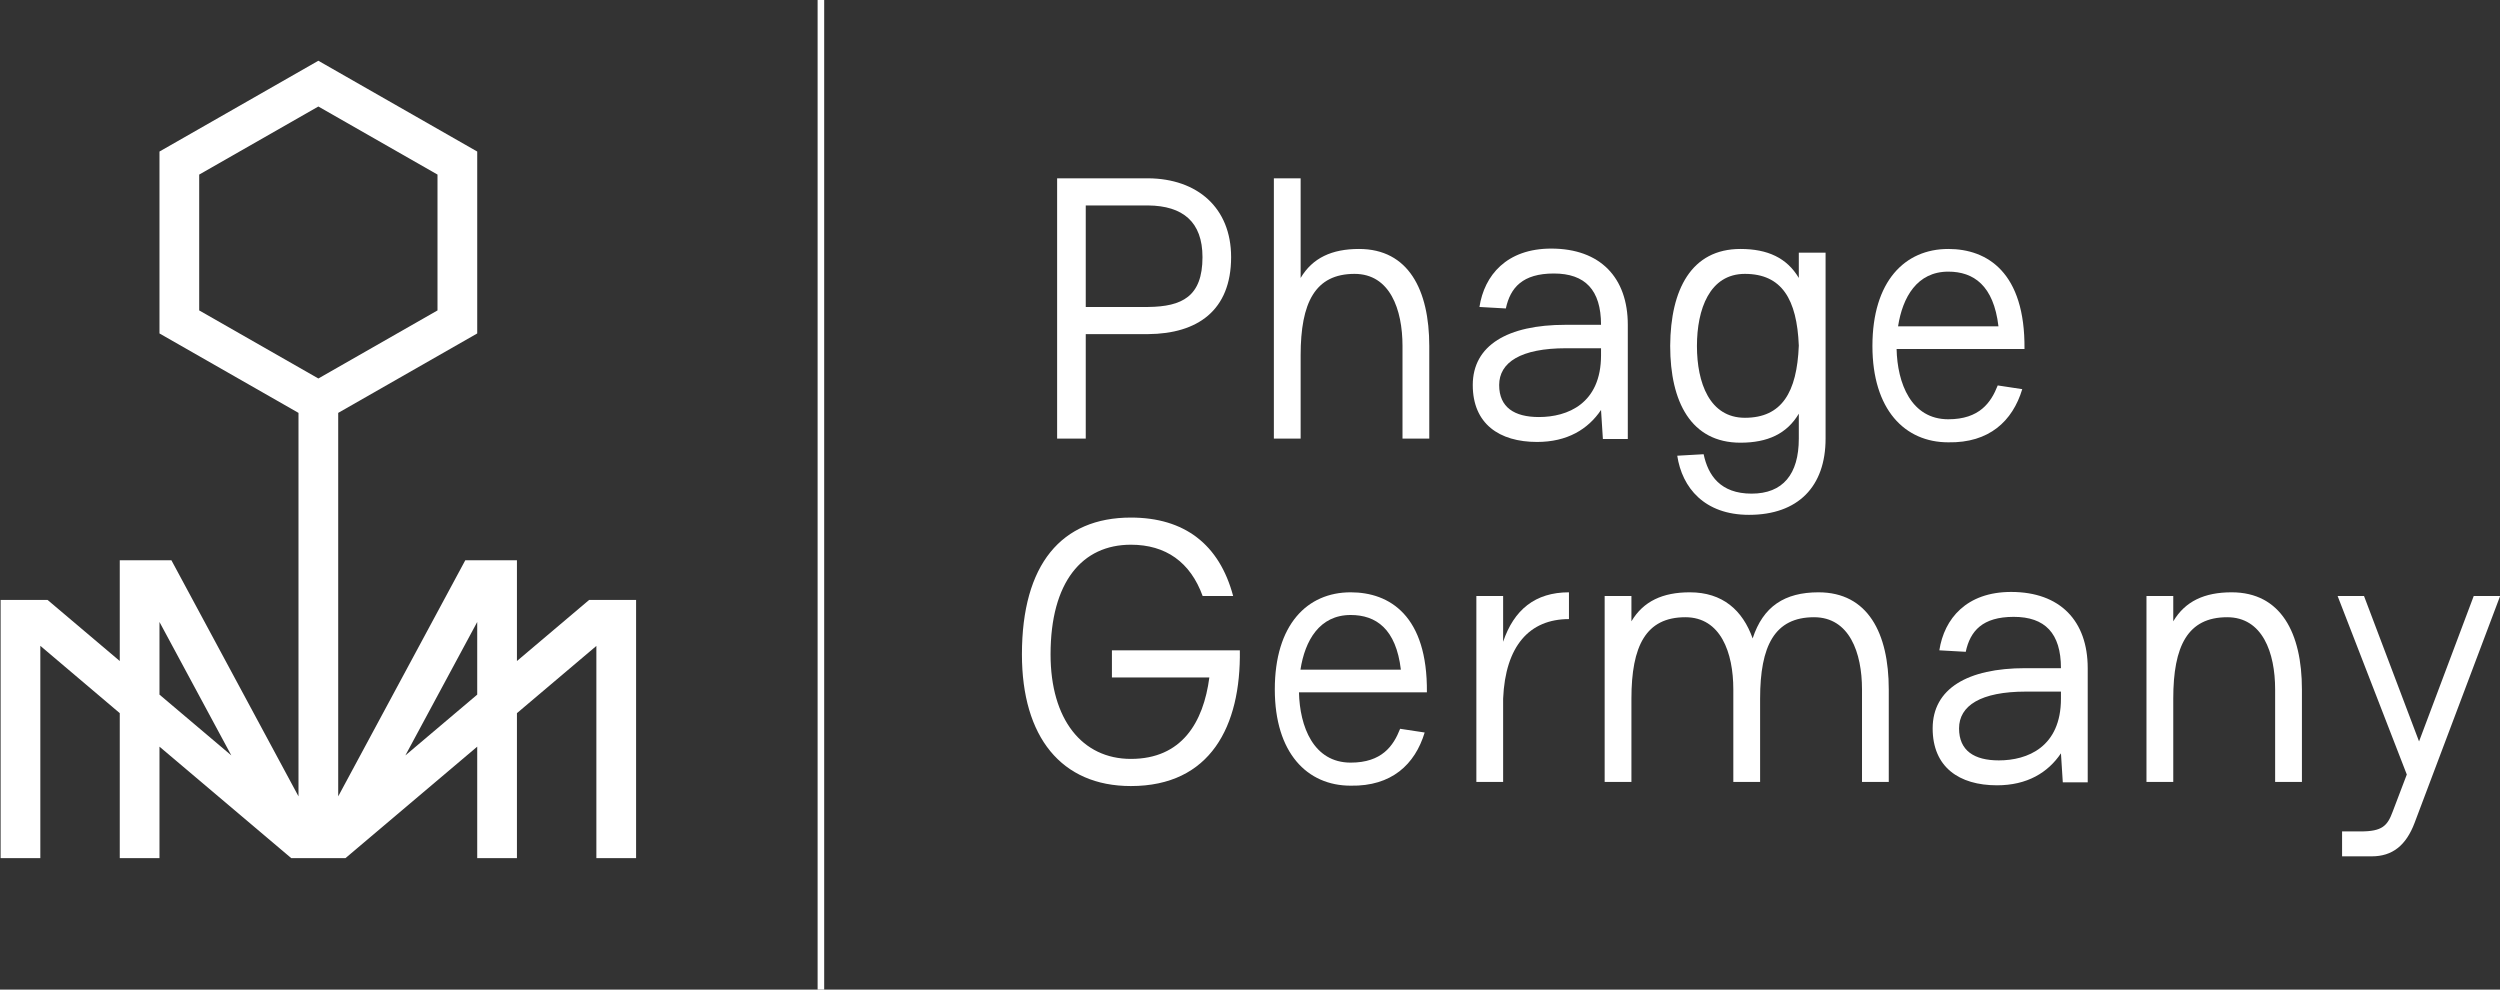 <?xml version="1.0" encoding="UTF-8" standalone="no"?>
<!DOCTYPE svg PUBLIC "-//W3C//DTD SVG 1.1//EN" "http://www.w3.org/Graphics/SVG/1.1/DTD/svg11.dtd">
<svg width="100%" height="100%" viewBox="0 0 2213 876" version="1.1" xmlns="http://www.w3.org/2000/svg" xmlns:xlink="http://www.w3.org/1999/xlink" xml:space="preserve" xmlns:serif="http://www.serif.com/" style="fill-rule:evenodd;clip-rule:evenodd;stroke-linejoin:round;stroke-miterlimit:2;">
    <rect x="0" y="0" width="2213" height="876" fill="#333333" stroke="none"/>
    <g transform="matrix(1,0,0,1,-999.697,-802.168)">
        <g transform="matrix(1,0,0,1,140,-56.096)">
            <g transform="matrix(2.144,0,0,1,-9.178,568.628)">
                <path d="M864.342,865.301L864.342,889.33L904.569,889.33C902.112,929.159 893.207,961.417 872.172,961.417C852.059,961.417 839.008,926.526 839.008,868.922C839.008,804.734 852.059,771.817 872.172,771.817C886.605,771.817 896.738,787.288 901.805,817.242L914.395,817.242C908.714,771.488 894.282,747.788 872.172,747.788C843.461,747.788 827.186,789.263 827.186,868.922C827.186,941.997 843.461,985.447 872.172,985.447C905.029,985.447 917.619,932.451 917.159,865.301L864.342,865.301Z" style="fill:white;fill-rule:nonzero;"/>
                <path d="M983.333,934.755C980.569,949.897 975.809,964.709 962.912,964.709C947.559,964.709 941.878,932.78 941.571,902.497L994.387,902.497C994.694,834.688 979.034,813.951 962.912,813.951C944.949,813.951 931.591,842.588 931.591,899.863C931.591,956.151 944.949,985.117 962.912,985.117C979.801,985.776 989.474,966.355 993.466,938.047L983.333,934.755ZM962.912,834.03C973.353,834.03 981.644,846.209 983.64,882.417L942.185,882.417C944.027,856.742 950.015,834.03 962.912,834.03Z" style="fill:white;fill-rule:nonzero;"/>
                <path d="M1014.81,981.826L1025.86,981.826L1025.86,908.092C1026.78,861.351 1036.76,837.651 1053.04,837.651L1053.04,813.951C1039.07,813.951 1030.32,829.422 1025.86,857.73L1025.86,817.242L1014.81,817.242L1014.81,981.826Z" style="fill:white;fill-rule:nonzero;"/>
                <path d="M1067.78,981.826L1078.83,981.826L1078.83,908.092C1078.83,861.351 1084.82,836.005 1101.1,836.005C1115.68,836.005 1120.9,867.276 1120.9,899.863L1120.9,981.826L1131.96,981.826L1131.96,908.092C1131.96,861.351 1137.94,836.005 1154.22,836.005C1168.81,836.005 1174.03,867.276 1174.03,899.863L1174.03,981.826L1185.08,981.826L1185.08,899.863C1185.08,850.159 1176.48,813.951 1156.06,813.951C1142.09,813.951 1133.18,826.459 1128.88,854.767C1124.74,829.751 1116.45,813.951 1102.94,813.951C1091.73,813.951 1083.75,821.851 1078.83,839.626L1078.83,817.242L1067.78,817.242L1067.78,981.826Z" style="fill:white;fill-rule:nonzero;"/>
                <path d="M1229.76,984.788C1242.19,984.788 1250.79,973.597 1256.17,956.48L1256.93,982.155L1267.22,982.155L1267.22,881.101C1267.22,839.297 1255.86,813.622 1235.59,813.622C1217.17,813.622 1207.96,837.322 1205.96,865.301L1216.86,866.617C1218.7,848.184 1223.77,835.676 1236.67,835.676C1249.57,835.676 1256.17,850.159 1256.17,881.101L1241.43,881.101C1217.63,881.101 1203.2,899.205 1203.2,934.426C1203.2,968.659 1214.1,984.788 1229.76,984.788ZM1230.53,962.734C1220.39,962.734 1214.1,954.176 1214.1,934.426C1214.1,914.347 1223,901.838 1241.74,901.838L1256.17,901.838L1256.17,908.092C1256.17,950.884 1242.35,962.734 1230.53,962.734Z" style="fill:white;fill-rule:nonzero;"/>
                <path d="M1291.48,981.826L1302.54,981.826L1302.54,908.092C1302.54,861.351 1308.52,836.005 1324.8,836.005C1339.38,836.005 1344.6,867.276 1344.6,899.863L1344.6,981.826L1355.66,981.826L1355.66,899.863C1355.66,850.159 1347.06,813.951 1326.64,813.951C1315.43,813.951 1307.45,821.851 1302.54,839.626L1302.54,817.242L1291.48,817.242L1291.48,981.826Z" style="fill:white;fill-rule:nonzero;"/>
                <path d="M1372.24,1047.66L1384.52,1047.66C1392.97,1047.66 1398.65,1038.11 1402.18,1018.03L1437.49,817.242L1426.59,817.242L1404.02,945.947L1381.3,817.242L1370.4,817.242L1398.96,975.242L1393.12,1008.16C1390.97,1020.67 1388.82,1025.61 1379.92,1025.61L1372.24,1025.61L1372.24,1047.66Z" style="fill:white;fill-rule:nonzero;"/>
            </g>
            <g transform="matrix(1.623,0,0,1,437.504,264.692)">
                <path d="M836.696,751.409L836.696,981.826L852.309,981.826L852.309,889.33L886.375,889.33C913.14,889.001 931.592,868.592 931.592,821.192C931.592,777.413 913.14,751.738 886.375,751.409L836.696,751.409ZM886.375,775.438C905.232,775.767 915.979,789.922 915.979,821.192C915.979,856.084 904.827,864.972 886.375,865.301L852.309,865.301L852.309,775.438L886.375,775.438Z" style="fill:white;fill-rule:nonzero;"/>
                <path d="M1025.07,899.863L1025.07,981.826L1039.67,981.826L1039.67,899.863C1039.67,850.159 1028.31,813.951 1001.35,813.951C986.543,813.951 975.999,821.851 969.511,839.626L969.511,751.409L954.911,751.409L954.911,981.826L969.511,981.826L969.511,908.092C969.511,861.351 977.419,836.005 998.912,836.005C1018.18,836.005 1025.07,867.276 1025.07,899.863Z" style="fill:white;fill-rule:nonzero;"/>
                <path d="M1098.47,984.788C1114.9,984.788 1126.25,973.597 1133.35,956.48L1134.36,982.155L1147.95,982.155L1147.95,881.101C1147.95,839.297 1132.94,813.622 1106.18,813.622C1081.85,813.622 1069.68,837.322 1067.04,865.301L1081.44,866.617C1083.87,848.184 1090.57,835.676 1107.6,835.676C1124.63,835.676 1133.35,850.159 1133.35,881.101L1113.88,881.101C1082.45,881.101 1063.39,899.205 1063.39,934.426C1063.39,968.659 1077.79,984.788 1098.47,984.788ZM1099.49,962.734C1086.1,962.734 1077.79,954.176 1077.79,934.426C1077.79,914.347 1089.55,901.838 1114.29,901.838L1133.35,901.838L1133.35,908.092C1133.35,950.884 1115.1,962.734 1099.49,962.734Z" style="fill:white;fill-rule:nonzero;"/>
                <path d="M1255.82,981.826L1255.82,817.242L1241.22,817.242L1241.22,839.626C1234.74,821.851 1224.19,813.951 1209.39,813.951C1182.62,813.951 1171.27,849.83 1171.07,899.534L1171.07,899.863C1171.07,949.238 1182.42,985.447 1209.39,985.447C1224.19,985.447 1234.74,977.547 1241.22,959.772L1241.22,981.826C1241.22,1013.43 1232.51,1030.54 1215.47,1030.54C1198.44,1030.54 1191.75,1014.41 1189.31,995.651L1174.92,996.967C1177.55,1025.28 1189.72,1049.31 1214.05,1049.31C1240.82,1049.31 1255.82,1024.29 1255.82,981.826ZM1211.82,836.005C1231.9,836.005 1240.21,858.388 1241.22,899.534C1240.21,941.009 1231.9,963.392 1211.82,963.392C1192.56,963.392 1185.66,932.451 1185.66,899.863C1185.66,867.276 1192.56,836.005 1211.82,836.005Z" style="fill:white;fill-rule:nonzero;"/>
                <path d="M1349.71,934.755C1346.06,949.897 1339.77,964.709 1322.74,964.709C1302.46,964.709 1294.96,932.78 1294.55,902.497L1364.31,902.497C1364.71,834.688 1344.03,813.951 1322.74,813.951C1299.01,813.951 1281.37,842.588 1281.37,899.863C1281.37,956.151 1299.01,985.117 1322.74,985.117C1345.04,985.776 1357.82,966.355 1363.09,938.047L1349.71,934.755ZM1322.74,834.03C1336.53,834.03 1347.48,846.209 1350.11,882.417L1295.36,882.417C1297.8,856.742 1305.7,834.03 1322.74,834.03Z" style="fill:white;fill-rule:nonzero;"/>
            </g>
        </g>
        <g id="phagegermany-logo.svg" transform="matrix(17.579,0,0,17.579,1281.5,1315.67)">
            <g transform="matrix(1,0,0,1,-24,-30)">
                <g>
                    <path d="M37.634,31L34,34.075L34,29L31.4,29L25,40.89L25,21.58L32,17.58L32,8.42L24,3.848L16,8.42L16,17.58L23,21.58L23,40.89L16.6,29L14,29L14,34.075L10.366,31L8,31L8,44L10,44L10,33.31L14,36.7L14,44L16,44L16,38.387L22.634,44L25.366,44L32,38.387L32,44L34,44L34,36.7L38,33.315L38,44L40,44L40,31L37.634,31ZM18,9.58L24,6.152L30,9.58L30,16.42L24,19.848L18,16.42L18,9.58ZM16,32.109L19.618,38.828L16,35.767L16,32.109ZM28.382,38.828L32,32.109L32,35.767L28.382,38.828Z" style="fill:white;fill-rule:nonzero;"/>
                </g>
            </g>
        </g>
        <g transform="matrix(1.64,0,0,1,-1037.41,-43.12)">
            <rect x="1683.45" y="845.288" width="3.546" height="875.979" style="fill:white;"/>
        </g>
    </g>
</svg>
